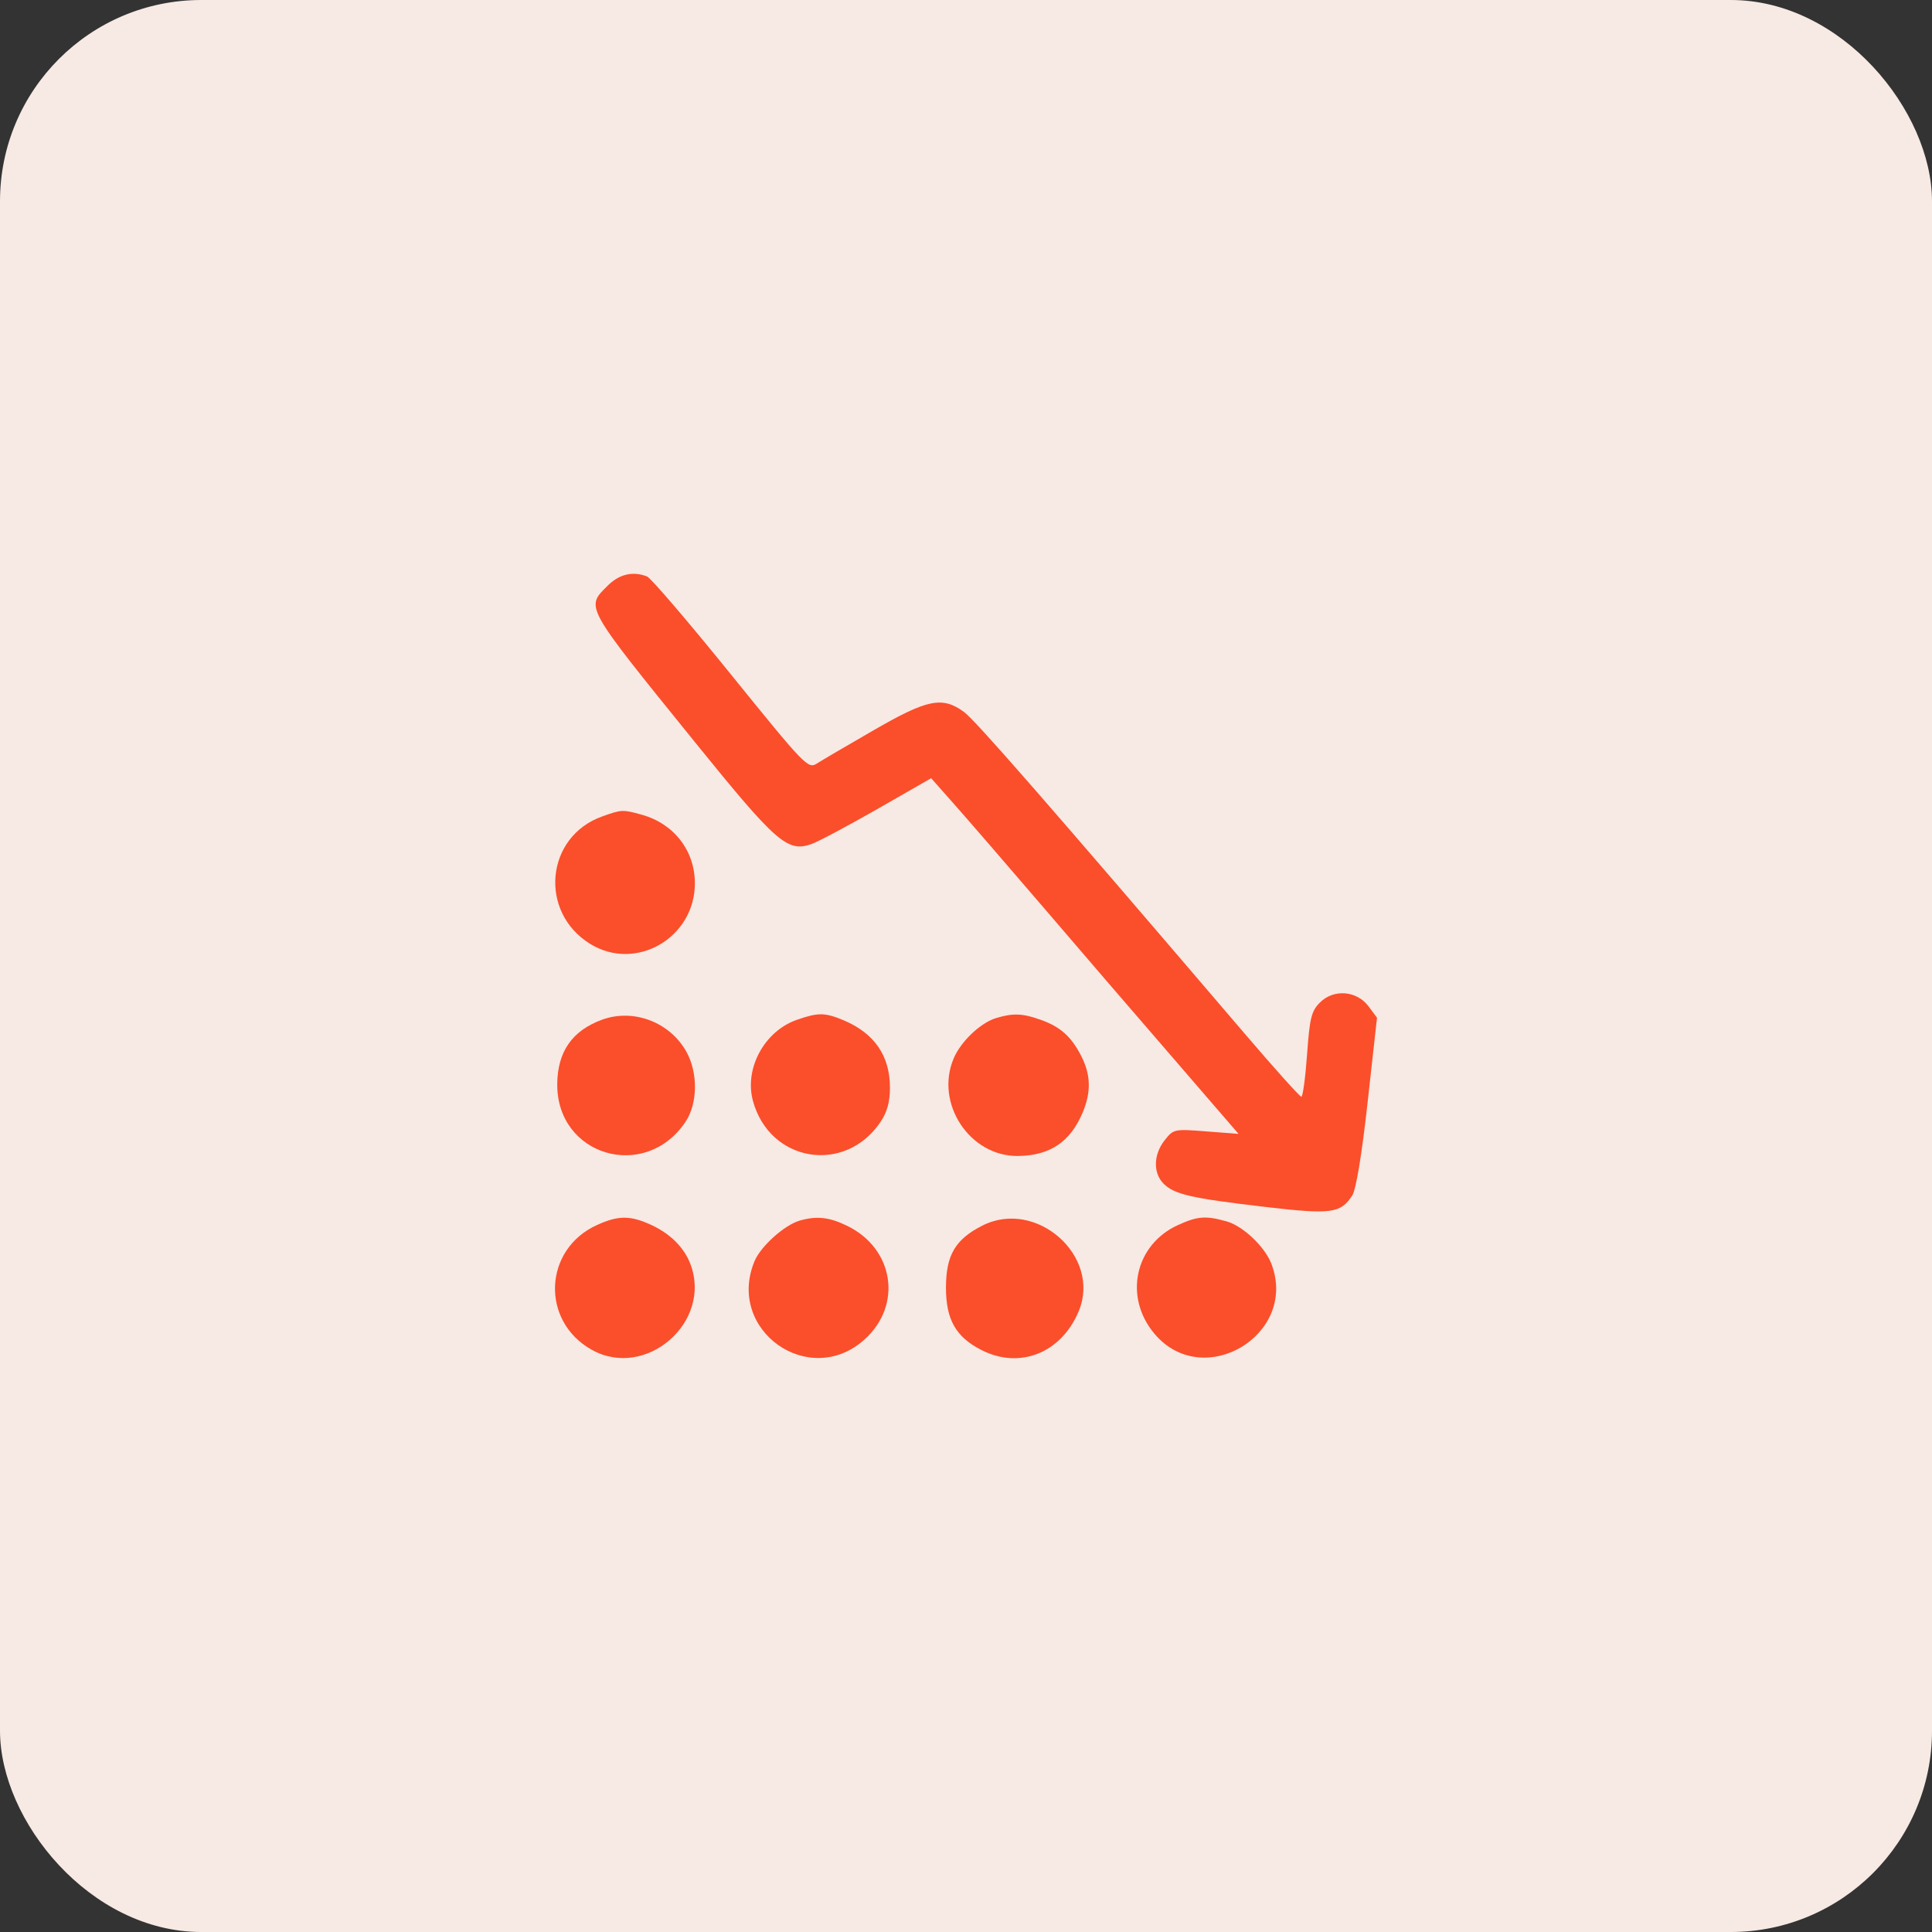 <?xml version="1.0" encoding="UTF-8"?> <svg xmlns="http://www.w3.org/2000/svg" width="30" height="30" viewBox="0 0 30 30" fill="none"><rect x="0" y="0" width="30" height="30" fill="#333333" stroke="none"/><rect width="30" height="30" rx="3.125" fill="#F7E9E3"></rect><path d="M10.786 11.518C9.068 9.395 9.092 9.438 9.431 9.099C9.614 8.915 9.824 8.865 10.047 8.951C10.105 8.973 10.69 9.656 11.347 10.469C12.491 11.883 12.547 11.943 12.681 11.858C12.757 11.809 13.155 11.576 13.566 11.339C14.4 10.857 14.631 10.81 14.966 11.053C15.142 11.18 16.245 12.444 19.328 16.051C19.788 16.59 20.184 17.03 20.207 17.03C20.23 17.03 20.27 16.736 20.296 16.375C20.337 15.805 20.363 15.7 20.497 15.566C20.711 15.353 21.069 15.382 21.251 15.627L21.382 15.803L21.237 17.11C21.146 17.934 21.057 18.471 20.997 18.564C20.817 18.842 20.67 18.861 19.639 18.74C18.498 18.607 18.235 18.546 18.069 18.381C17.903 18.215 17.91 17.928 18.084 17.707C18.221 17.532 18.234 17.529 18.728 17.568L19.232 17.607L18.218 16.432C17.659 15.787 16.755 14.736 16.209 14.098C15.662 13.46 15.045 12.746 14.837 12.511L14.459 12.084L13.621 12.564C13.16 12.827 12.7 13.072 12.599 13.107C12.226 13.237 12.057 13.089 10.786 11.518Z" fill="#FB4E2B"></path><path d="M9.163 14.656C8.362 14.161 8.472 12.991 9.35 12.678C9.654 12.569 9.669 12.569 9.966 12.651C10.465 12.79 10.79 13.209 10.79 13.716C10.79 14.564 9.872 15.095 9.163 14.656Z" fill="#FB4E2B"></path><path d="M8.653 16.834C8.657 16.33 8.885 16.003 9.351 15.833C9.837 15.657 10.4 15.871 10.657 16.329C10.841 16.657 10.835 17.137 10.643 17.422C10.016 18.353 8.644 17.948 8.653 16.834Z" fill="#FB4E2B"></path><path d="M11.691 17.092C11.556 16.592 11.869 16.014 12.368 15.838C12.703 15.72 12.806 15.721 13.095 15.841C13.577 16.043 13.819 16.393 13.819 16.889C13.819 17.111 13.775 17.27 13.672 17.422C13.12 18.242 11.948 18.047 11.691 17.092Z" fill="#FB4E2B"></path><path d="M14.81 16.432C14.922 16.169 15.227 15.881 15.469 15.808C15.733 15.729 15.878 15.735 16.159 15.835C16.467 15.945 16.634 16.094 16.79 16.399C16.938 16.689 16.945 16.956 16.813 17.272C16.621 17.731 16.306 17.943 15.81 17.95C15.057 17.96 14.511 17.131 14.81 16.432Z" fill="#FB4E2B"></path><path d="M9.186 20.958C8.392 20.512 8.44 19.398 9.27 19.022C9.601 18.871 9.788 18.871 10.113 19.021C10.411 19.159 10.623 19.371 10.721 19.629C11.063 20.532 10.026 21.43 9.186 20.958Z" fill="#FB4E2B"></path><path d="M11.717 19.582C11.814 19.351 12.18 19.023 12.416 18.954C12.682 18.878 12.873 18.898 13.153 19.034C13.881 19.386 14.017 20.264 13.427 20.797C12.566 21.576 11.269 20.654 11.717 19.582Z" fill="#FB4E2B"></path><path d="M14.689 19.995C14.689 19.491 14.833 19.245 15.252 19.032C16.091 18.605 17.107 19.507 16.75 20.361C16.479 21.01 15.834 21.267 15.239 20.963C14.842 20.76 14.689 20.491 14.689 19.995Z" fill="#FB4E2B"></path><path d="M17.926 20.71C17.445 20.139 17.622 19.326 18.293 19.022C18.594 18.885 18.722 18.875 19.042 18.964C19.301 19.036 19.642 19.359 19.744 19.629C20.159 20.729 18.681 21.608 17.926 20.71Z" fill="#FB4E2B"></path></svg> 